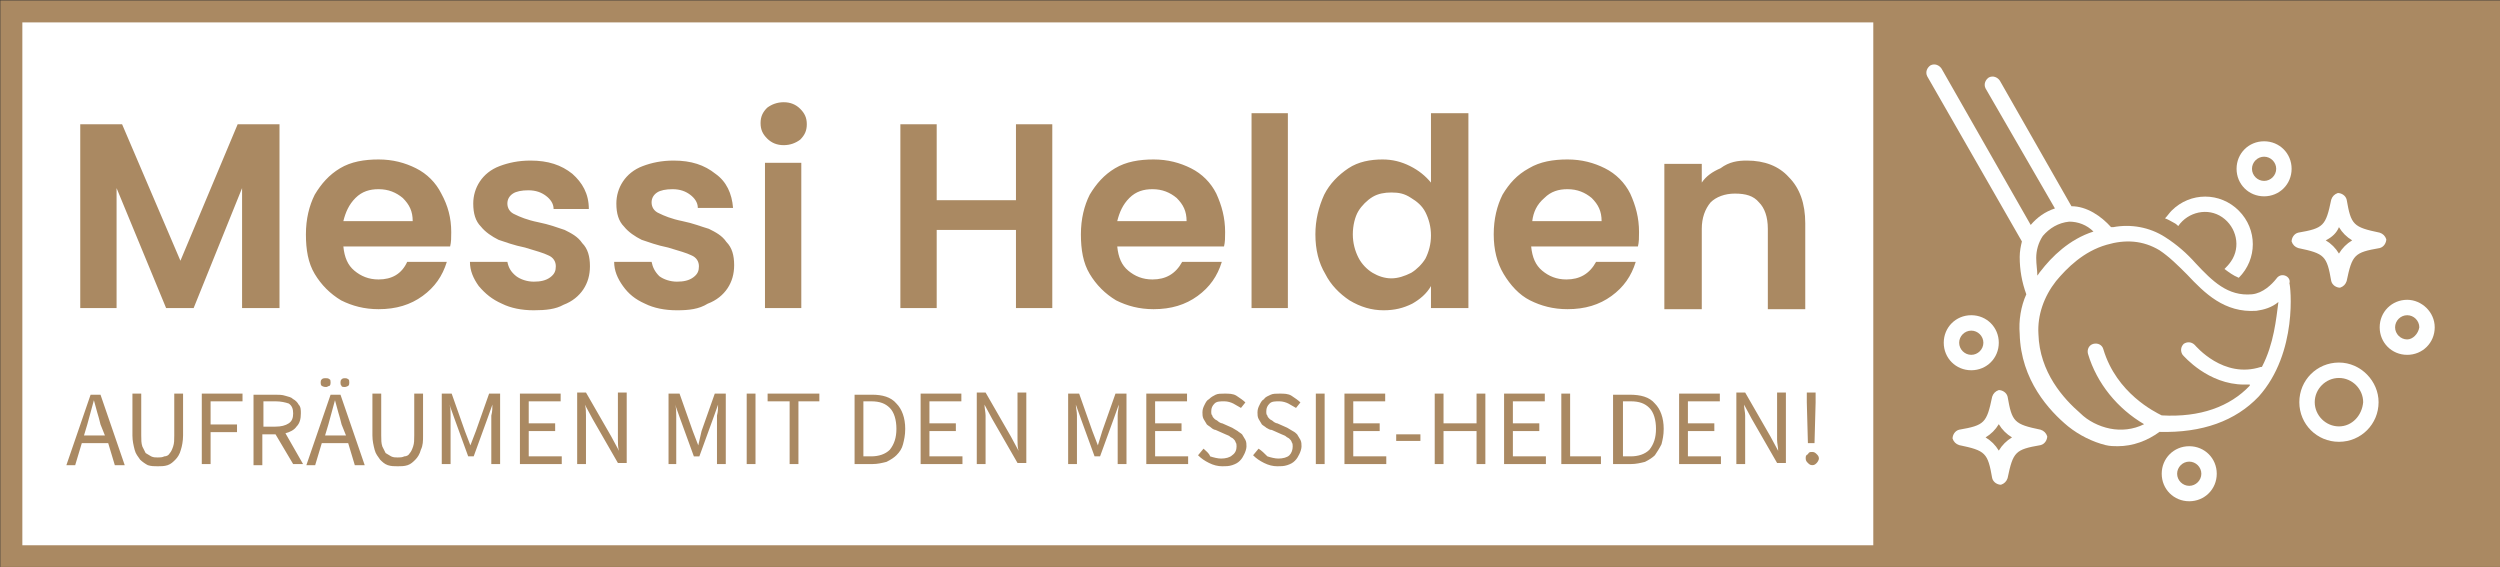 <?xml version="1.0" encoding="utf-8"?>
<!-- Generator: Adobe Illustrator 26.5.0, SVG Export Plug-In . SVG Version: 6.00 Build 0)  -->
<svg version="1.1" id="Layer_1" xmlns="http://www.w3.org/2000/svg" xmlns:xlink="http://www.w3.org/1999/xlink" x="0px" y="0px"
	 viewBox="0 0 227.1 51.5" style="enable-background:new 0 0 227.1 51.5;" xml:space="preserve">
<rect x="0" y="0" width="227.1" height="51.5" fill="#333333" stroke="none"/>
<style type="text/css">
	.st0{display:none;fill:#FF0404;}
	.st1{fill:#FFFFFF;}
	.st2{fill:#FEFFFF;fill-opacity:0;stroke:#AA8962;stroke-width:2;}
	.st3{fill:#AA8962;}
	.st4{fill:#FEFFFF;}
</style>
<rect x="141" y="-55" class="st0" width="300" height="150.8"/>
<g transform="translate(57.43,100.234)">
	<g>
		<g>
			<rect x="-56.4" y="-99.2" class="st1" width="170.1" height="49.8"/>
			<rect x="-56.4" y="-99.2" class="st2" width="225.1" height="49.5"/>
		</g>
		<g transform="translate(0,0)">
			<g transform="translate(169.14,0)">
				<rect x="-56.4" y="-99.2" class="st3" width="56" height="49.5"/>
				<g>
					<path class="st4" d="M-28.7-79.7c0.9-1.3,2.7-1.7,4-0.8c1.3,0.9,1.7,2.7,0.8,4c-0.2,0.3-0.4,0.5-0.6,0.7
						c0.4,0.3,0.8,0.6,1.3,0.8c1.7-1.7,1.7-4.4,0-6.1c-1.7-1.7-4.4-1.7-6.1,0c-0.2,0.2-0.4,0.5-0.6,0.7c0.3,0.1,0.6,0.3,0.8,0.4
						C-28.9-79.9-28.8-79.8-28.7-79.7z"/>
					<path class="st4" d="M-19-75.2c-0.3-0.1-0.6,0-0.8,0.3c-0.4,0.5-1.2,1.3-2.2,1.4c-2.2,0.2-3.6-1.2-5.1-2.8
						c-0.8-0.9-1.7-1.7-2.8-2.4c-1.4-0.9-3.1-1.2-4.7-0.9c-0.1,0-0.1,0-0.2,0c-0.9-1-2.2-1.9-3.6-1.9l-6.5-11.4
						c-0.2-0.3-0.6-0.5-1-0.3c-0.3,0.2-0.5,0.6-0.3,1l6.3,10.9c-0.9,0.3-1.6,0.8-2.2,1.5l-8.1-14.2c-0.2-0.3-0.6-0.5-1-0.3
						c-0.3,0.2-0.5,0.6-0.3,1l8.6,15c-0.1,0.4-0.2,0.9-0.2,1.4c0,1.2,0.2,2.3,0.6,3.4c-0.5,1.1-0.7,2.4-0.6,3.6
						c0.1,4.2,2.7,7,4.4,8.4c1,0.8,2.2,1.4,3.4,1.7c0.4,0.1,0.8,0.1,1.1,0.1c1.4,0,2.7-0.5,3.8-1.3c3.9,0.1,6.9-1,9-3.2
						c3.6-4,2.9-10.1,2.8-10.3C-18.5-74.8-18.7-75.1-19-75.2z M-41.6-76.8c0-0.7,0.2-1.4,0.6-2c0.6-0.7,1.4-1.2,2.4-1.3
						c0.8,0,1.6,0.3,2.2,0.9c-2.2,0.7-3.8,2.3-4.8,3.6c-0.1,0.1-0.2,0.3-0.3,0.4C-41.5-75.7-41.6-76.2-41.6-76.8z M-21.1-66.9
						c-0.1,0-0.1,0-0.1,0c-3.4,1.1-5.9-1.9-6-2c-0.3-0.3-0.7-0.3-1-0.1c-0.3,0.3-0.3,0.7-0.1,1c0.1,0.1,2.3,2.7,5.6,2.7
						c0.1,0,0.3,0,0.5,0c0,0,0,0,0,0.1c-1.8,1.9-4.5,2.9-8,2.7c-0.6-0.3-4.1-2-5.3-6c-0.1-0.4-0.5-0.6-0.9-0.5
						c-0.4,0.1-0.6,0.5-0.5,0.9l0,0c0.8,2.7,2.7,5,5.1,6.4c-1,0.5-2.1,0.6-3.1,0.4c-1-0.2-2-0.7-2.7-1.4c-1.5-1.3-3.7-3.7-3.8-7.2
						c-0.1-1.7,0.5-3.4,1.6-4.8c1-1.2,2.5-2.7,4.6-3.3c1.7-0.5,3.3-0.4,4.8,0.5c0.9,0.6,1.7,1.4,2.5,2.2c1.6,1.7,3.4,3.5,6.3,3.3
						c0.7-0.1,1.4-0.3,2-0.8C-19.8-71.3-20-69-21.1-66.9z"/>
					<path class="st4" d="M-14.8-74.7c0.1,0.4,0.5,0.6,0.8,0.6c0.3-0.1,0.5-0.3,0.6-0.6c0.5-2.4,0.7-2.6,3-3
						c0.4-0.1,0.6-0.5,0.6-0.8c-0.1-0.3-0.3-0.5-0.6-0.6c-2.4-0.5-2.6-0.7-3-3c-0.1-0.4-0.5-0.6-0.8-0.6c-0.3,0.1-0.5,0.3-0.6,0.6
						c-0.5,2.4-0.7,2.6-3,3c-0.4,0.1-0.6,0.5-0.6,0.8c0.1,0.3,0.3,0.5,0.6,0.6C-15.4-77.2-15.2-77-14.8-74.7z M-14.1-79.6
						c0.3,0.5,0.7,0.9,1.2,1.2c-0.5,0.3-0.9,0.7-1.2,1.2c-0.3-0.5-0.7-0.9-1.2-1.2C-14.7-78.7-14.3-79.1-14.1-79.6z"/>
					<path class="st4" d="M-41.2-61.2c-2.4-0.5-2.6-0.7-3-3c-0.1-0.4-0.5-0.6-0.8-0.6c-0.3,0.1-0.5,0.3-0.6,0.6
						c-0.5,2.4-0.7,2.6-3,3c-0.4,0.1-0.6,0.5-0.6,0.8c0.1,0.3,0.3,0.5,0.6,0.6c2.4,0.5,2.6,0.7,3,3c0.1,0.4,0.5,0.6,0.8,0.6
						c0.3-0.1,0.5-0.3,0.6-0.6c0.5-2.4,0.7-2.6,3-3c0.4-0.1,0.6-0.5,0.6-0.8C-40.7-60.9-40.9-61.1-41.2-61.2z M-45-59.3
						c-0.3-0.5-0.7-0.9-1.2-1.2c0.5-0.3,0.9-0.7,1.2-1.2c0.3,0.5,0.7,0.9,1.2,1.2C-44.3-60.2-44.7-59.8-45-59.3z"/>
					<path class="st4" d="M-47.5-66.6c1.4,0,2.5-1.1,2.5-2.5c0-1.4-1.1-2.5-2.5-2.5s-2.5,1.1-2.5,2.5C-50-67.7-48.9-66.6-47.5-66.6z
						 M-47.5-70.2c0.6,0,1.1,0.5,1.1,1.1s-0.5,1.1-1.1,1.1s-1.1-0.5-1.1-1.1C-48.6-69.7-48.1-70.2-47.5-70.2z"/>
					<path class="st4" d="M-20.9-82.4c1.4,0,2.5-1.1,2.5-2.5c0-1.4-1.1-2.5-2.5-2.5c-1.4,0-2.5,1.1-2.5,2.5
						C-23.4-83.5-22.3-82.4-20.9-82.4z M-20.9-86c0.6,0,1.1,0.5,1.1,1.1c0,0.6-0.5,1.1-1.1,1.1c-0.6,0-1.1-0.5-1.1-1.1
						C-22-85.5-21.5-86-20.9-86z"/>
					<path class="st4" d="M-7.9-73c-1.4,0-2.5,1.1-2.5,2.5c0,1.4,1.1,2.5,2.5,2.5s2.5-1.1,2.5-2.5C-5.4-71.9-6.6-73-7.9-73z
						 M-7.9-69.4c-0.6,0-1.1-0.5-1.1-1.1s0.5-1.1,1.1-1.1s1.1,0.5,1.1,1.1C-6.9-69.9-7.4-69.4-7.9-69.4z"/>
					<path class="st4" d="M-27.7-59.7c-1.4,0-2.5,1.1-2.5,2.5s1.1,2.5,2.5,2.5c1.4,0,2.5-1.1,2.5-2.5
						C-25.2-58.6-26.3-59.7-27.7-59.7z M-27.7-56.1c-0.6,0-1.1-0.5-1.1-1.1s0.5-1.1,1.1-1.1c0.6,0,1.1,0.5,1.1,1.1
						C-26.6-56.6-27.1-56.1-27.7-56.1z"/>
					<path class="st4" d="M-14.1-67.3c-2,0-3.6,1.6-3.6,3.6s1.6,3.6,3.6,3.6s3.6-1.6,3.6-3.6C-10.5-65.6-12.1-67.3-14.1-67.3z
						 M-14.1-61.5c-1.2,0-2.2-1-2.2-2.2c0-1.2,1-2.2,2.2-2.2s2.2,1,2.2,2.2C-12-62.5-12.9-61.5-14.1-61.5z"/>
				</g>
			</g>
			<g transform="translate(0,0)">
				<g transform="translate(5,8.252)">
					<g transform="translate(1.16,0)">
						<g transform="scale(1)">
							<g>
								<path class="st3" d="M-42-97.2h3.8v16.7h-3.4v-10.9L-46-80.5h-2.5l-4.5-10.9v10.9h-3.3v-16.7h3.8l5.3,12.4L-42-97.2z
									 M-22.6-87.4c0,0.5,0,0.9-0.1,1.3l0,0h-9.7c0.1,1,0.4,1.7,1,2.2c0.6,0.5,1.3,0.8,2.2,0.8l0,0c1.2,0,2.1-0.5,2.6-1.6l0,0h3.6
									c-0.4,1.3-1.1,2.3-2.2,3.1c-1.1,0.8-2.4,1.2-4,1.2l0,0c-1.3,0-2.4-0.3-3.4-0.8c-1-0.6-1.8-1.4-2.4-2.4
									c-0.6-1-0.8-2.2-0.8-3.6l0,0c0-1.4,0.3-2.6,0.8-3.6c0.6-1,1.3-1.8,2.3-2.4c1-0.6,2.2-0.8,3.5-0.8l0,0c1.3,0,2.4,0.3,3.4,0.8
									c1,0.5,1.8,1.3,2.3,2.3C-22.9-89.8-22.6-88.7-22.6-87.4L-22.6-87.4z M-32.4-88.4h6.3c0-0.9-0.3-1.5-0.9-2.1
									c-0.6-0.5-1.3-0.8-2.2-0.8l0,0c-0.8,0-1.5,0.2-2.1,0.8S-32.2-89.2-32.4-88.4L-32.4-88.4z M-15.1-80.3
									c-1.1,0-2.1-0.2-2.9-0.6c-0.9-0.4-1.5-0.9-2.1-1.6c-0.5-0.7-0.8-1.4-0.8-2.2l0,0h3.4c0.1,0.5,0.3,0.9,0.8,1.3
									c0.4,0.3,1,0.5,1.6,0.5l0,0c0.6,0,1.1-0.1,1.5-0.4c0.4-0.3,0.5-0.6,0.5-1l0,0c0-0.4-0.2-0.8-0.7-1c-0.4-0.2-1.1-0.4-2.1-0.7
									l0,0c-1-0.2-1.8-0.5-2.4-0.7c-0.6-0.3-1.2-0.7-1.6-1.2c-0.5-0.5-0.7-1.2-0.7-2.1l0,0c0-0.7,0.2-1.4,0.6-2
									c0.4-0.6,1-1.1,1.8-1.4c0.8-0.3,1.7-0.5,2.8-0.5l0,0c1.6,0,2.8,0.4,3.8,1.2c0.9,0.8,1.5,1.8,1.5,3.2l0,0h-3.2
									c0-0.5-0.3-0.9-0.7-1.2c-0.4-0.3-0.9-0.5-1.6-0.5l0,0c-0.6,0-1.1,0.1-1.4,0.3c-0.3,0.2-0.5,0.5-0.5,0.9l0,0
									c0,0.4,0.2,0.8,0.7,1c0.4,0.2,1.1,0.5,2.1,0.7l0,0c1,0.2,1.8,0.5,2.4,0.7c0.6,0.3,1.2,0.6,1.6,1.2c0.5,0.5,0.7,1.2,0.7,2.1
									l0,0c0,0.8-0.2,1.5-0.6,2.1c-0.4,0.6-1,1.1-1.8,1.4C-13.1-80.4-14-80.3-15.1-80.3L-15.1-80.3z M-2.1-80.3
									c-1.1,0-2.1-0.2-2.9-0.6c-0.9-0.4-1.5-0.9-2-1.6c-0.5-0.7-0.8-1.4-0.8-2.2l0,0h3.4c0.1,0.5,0.3,0.9,0.7,1.3
									c0.4,0.3,1,0.5,1.6,0.5l0,0c0.6,0,1.1-0.1,1.5-0.4c0.4-0.3,0.5-0.6,0.5-1l0,0c0-0.4-0.2-0.8-0.7-1c-0.4-0.2-1.1-0.4-2.1-0.7
									l0,0c-1-0.2-1.8-0.5-2.4-0.7c-0.6-0.3-1.2-0.7-1.6-1.2c-0.5-0.5-0.7-1.2-0.7-2.1l0,0c0-0.7,0.2-1.4,0.6-2s1-1.1,1.8-1.4
									c0.8-0.3,1.7-0.5,2.8-0.5l0,0c1.6,0,2.8,0.4,3.8,1.2C2.4-92,2.9-90.9,3-89.6l0,0h-3.2c0-0.5-0.3-0.9-0.7-1.2
									c-0.4-0.3-0.9-0.5-1.6-0.5l0,0c-0.6,0-1.1,0.1-1.4,0.3c-0.3,0.2-0.5,0.5-0.5,0.9l0,0c0,0.4,0.2,0.8,0.7,1
									c0.4,0.2,1.1,0.5,2.1,0.7l0,0c1,0.2,1.7,0.5,2.4,0.7c0.6,0.3,1.2,0.6,1.6,1.2c0.5,0.5,0.7,1.2,0.7,2.1l0,0
									c0,0.8-0.2,1.5-0.6,2.1c-0.4,0.6-1,1.1-1.8,1.4C-0.1-80.4-1-80.3-2.1-80.3L-2.1-80.3z M7.6-95.3c-0.6,0-1.1-0.2-1.5-0.6
									c-0.4-0.4-0.6-0.8-0.6-1.4l0,0c0-0.6,0.2-1,0.6-1.4C6.5-99,7-99.2,7.6-99.2l0,0c0.6,0,1.1,0.2,1.5,0.6
									c0.4,0.4,0.6,0.8,0.6,1.4l0,0c0,0.6-0.2,1-0.6,1.4C8.7-95.5,8.2-95.3,7.6-95.3L7.6-95.3z M5.9-93.7h3.3v13.2H5.9V-93.7z
									 M28.7-97.2h3.3v16.7h-3.3v-7.1h-7.2v7.1h-3.3v-16.7h3.3v6.9h7.2V-97.2z M47.7-87.4c0,0.5,0,0.9-0.1,1.3l0,0h-9.7
									c0.1,1,0.4,1.7,1,2.2c0.6,0.5,1.3,0.8,2.2,0.8l0,0c1.2,0,2.1-0.5,2.7-1.6l0,0h3.6c-0.4,1.3-1.1,2.3-2.2,3.1
									c-1.1,0.8-2.4,1.2-4,1.2l0,0c-1.3,0-2.4-0.3-3.4-0.8c-1-0.6-1.8-1.4-2.4-2.4c-0.6-1-0.8-2.2-0.8-3.6l0,0
									c0-1.4,0.3-2.6,0.8-3.6c0.6-1,1.3-1.8,2.3-2.4c1-0.6,2.2-0.8,3.5-0.8l0,0c1.3,0,2.4,0.3,3.4,0.8c1,0.5,1.8,1.3,2.3,2.3
									C47.4-89.8,47.7-88.7,47.7-87.4L47.7-87.4z M37.9-88.4h6.3c0-0.9-0.3-1.5-0.9-2.1c-0.6-0.5-1.3-0.8-2.2-0.8l0,0
									c-0.8,0-1.5,0.2-2.1,0.8C38.4-89.9,38.1-89.2,37.9-88.4L37.9-88.4z M50.1-98.2h3.3v17.7h-3.3V-98.2z M55.9-87.2
									c0-1.3,0.3-2.5,0.8-3.6c0.5-1,1.3-1.8,2.2-2.4c0.9-0.6,2-0.8,3.1-0.8l0,0c0.9,0,1.7,0.2,2.5,0.6c0.8,0.4,1.4,0.9,1.9,1.5
									l0,0v-6.3h3.4v17.7h-3.4v-2c-0.4,0.7-1,1.2-1.7,1.6c-0.8,0.4-1.6,0.6-2.6,0.6l0,0c-1.1,0-2.1-0.3-3.1-0.9
									c-0.9-0.6-1.7-1.4-2.2-2.4C56.2-84.6,55.9-85.8,55.9-87.2L55.9-87.2z M66.4-87.1c0-0.8-0.2-1.5-0.5-2.1
									c-0.3-0.6-0.8-1-1.3-1.3C64-90.9,63.5-91,62.8-91l0,0c-0.6,0-1.2,0.1-1.7,0.4c-0.5,0.3-1,0.8-1.3,1.3s-0.5,1.3-0.5,2.1l0,0
									c0,0.8,0.2,1.5,0.5,2.1s0.8,1.1,1.3,1.4c0.5,0.3,1.1,0.5,1.7,0.5l0,0c0.6,0,1.2-0.2,1.8-0.5c0.5-0.3,1-0.8,1.3-1.3
									C66.2-85.6,66.4-86.3,66.4-87.1L66.4-87.1z M85.3-87.4c0,0.5,0,0.9-0.1,1.3l0,0h-9.7c0.1,1,0.4,1.7,1,2.2
									c0.6,0.5,1.3,0.8,2.2,0.8l0,0c1.2,0,2.1-0.5,2.7-1.6l0,0H85c-0.4,1.3-1.1,2.3-2.2,3.1c-1.1,0.8-2.4,1.2-4,1.2l0,0
									c-1.3,0-2.4-0.3-3.4-0.8s-1.8-1.4-2.4-2.4c-0.6-1-0.9-2.2-0.9-3.6l0,0c0-1.4,0.3-2.6,0.8-3.6c0.6-1,1.3-1.8,2.4-2.4
									c1-0.6,2.2-0.8,3.5-0.8l0,0c1.3,0,2.4,0.3,3.4,0.8c1,0.5,1.8,1.3,2.3,2.3C85-89.8,85.3-88.7,85.3-87.4L85.3-87.4z
									 M75.6-88.4h6.3c0-0.9-0.3-1.5-0.9-2.1c-0.6-0.5-1.3-0.8-2.2-0.8l0,0c-0.8,0-1.5,0.2-2.1,0.8C76-89.9,75.7-89.2,75.6-88.4
									L75.6-88.4z M95.1-93.9c1.6,0,2.9,0.5,3.8,1.5c1,1,1.5,2.4,1.5,4.2l0,0v7.8H97v-7.3c0-1.1-0.3-1.9-0.8-2.4
									c-0.5-0.6-1.2-0.8-2.2-0.8l0,0c-0.9,0-1.7,0.3-2.2,0.8c-0.5,0.6-0.8,1.4-0.8,2.4l0,0v7.3h-3.4v-13.2h3.4v1.7
									c0.4-0.6,1-1,1.7-1.3C93.5-93.8,94.3-93.9,95.1-93.9L95.1-93.9z"/>
							</g>
						</g>
					</g>
					<g transform="translate(0,24.97)">
						<g transform="scale(1, 1)">
							<g transform="scale(1)">
								<path class="st3" d="M-52.9-93.9h-1.9l0.3-1c0.1-0.4,0.2-0.7,0.3-1.1c0.1-0.4,0.2-0.7,0.3-1.1h0c0.1,0.4,0.2,0.7,0.3,1.1
									c0.1,0.3,0.2,0.7,0.3,1.1L-52.9-93.9z M-52.6-93.2l0.6,2h0.9l-2.2-6.4h-0.9l-2.2,6.4h0.8l0.6-2H-52.6z M-50.4-97.7v3.8
									c0,0.5,0.1,0.9,0.2,1.3c0.1,0.4,0.3,0.6,0.5,0.9c0.2,0.2,0.5,0.4,0.7,0.5c0.3,0.1,0.6,0.1,0.9,0.1c0.3,0,0.6,0,0.9-0.1
									c0.3-0.1,0.5-0.3,0.7-0.5c0.2-0.2,0.4-0.5,0.5-0.9c0.1-0.3,0.2-0.8,0.2-1.3v-3.8h-0.8v3.8c0,0.4,0,0.7-0.1,1
									c-0.1,0.3-0.2,0.5-0.3,0.6c-0.1,0.2-0.3,0.3-0.5,0.3c-0.2,0.1-0.4,0.1-0.6,0.1c-0.2,0-0.4,0-0.6-0.1
									c-0.2-0.1-0.3-0.2-0.5-0.3c-0.1-0.2-0.2-0.4-0.3-0.6c-0.1-0.3-0.1-0.6-0.1-1v-3.8H-50.4z M-44.1-97.7v6.4h0.8v-2.9h2.4v-0.7
									h-2.4V-97h2.9v-0.7H-44.1z M-38.5-94.7V-97h1.1c0.5,0,0.9,0.1,1.2,0.2c0.3,0.2,0.4,0.5,0.4,0.9c0,0.4-0.1,0.7-0.4,0.9
									c-0.3,0.2-0.7,0.3-1.2,0.3H-38.5z M-35.8-91.3h0.9l-1.6-2.8c0.4-0.1,0.8-0.3,1-0.6c0.3-0.3,0.4-0.7,0.4-1.2
									c0-0.3,0-0.6-0.2-0.8c-0.1-0.2-0.3-0.4-0.5-0.5c-0.2-0.2-0.4-0.2-0.7-0.3c-0.3-0.1-0.6-0.1-0.9-0.1h-2v6.4h0.8V-94h1.2
									L-35.8-91.3z M-31-93.9h-1.9l0.3-1c0.1-0.4,0.2-0.7,0.3-1.1c0.1-0.4,0.2-0.7,0.3-1.1h0c0.1,0.4,0.2,0.7,0.3,1.1
									c0.1,0.3,0.2,0.7,0.3,1.1L-31-93.9z M-30.8-93.2l0.6,2h0.9l-2.2-6.4h-0.9l-2.2,6.4h0.8l0.6-2H-30.8z M-32.8-98.3
									c0.1,0,0.2-0.1,0.3-0.1c0.1-0.1,0.1-0.2,0.1-0.3s0-0.3-0.1-0.3c-0.1-0.1-0.2-0.1-0.3-0.1c-0.2,0-0.3,0-0.4,0.1
									c-0.1,0.1-0.1,0.2-0.1,0.3s0,0.2,0.1,0.3C-33-98.3-32.9-98.3-32.8-98.3z M-31.1-98.3c0.1,0,0.3-0.1,0.3-0.1
									c0.1-0.1,0.1-0.2,0.1-0.3s0-0.3-0.1-0.3c-0.1-0.1-0.2-0.1-0.3-0.1c-0.1,0-0.2,0-0.3,0.1c-0.1,0.1-0.1,0.2-0.1,0.3
									s0,0.2,0.1,0.3C-31.4-98.3-31.2-98.3-31.1-98.3z M-28.6-97.7v3.8c0,0.5,0.1,0.9,0.2,1.3c0.1,0.4,0.3,0.6,0.5,0.9
									c0.2,0.2,0.4,0.4,0.7,0.5c0.3,0.1,0.6,0.1,0.9,0.1s0.6,0,0.9-0.1c0.3-0.1,0.5-0.3,0.7-0.5c0.2-0.2,0.4-0.5,0.5-0.9
									C-24-93-24-93.4-24-93.9v-3.8h-0.8v3.8c0,0.4,0,0.7-0.1,1c-0.1,0.3-0.2,0.5-0.3,0.6c-0.1,0.2-0.3,0.3-0.5,0.3
									c-0.2,0.1-0.4,0.1-0.6,0.1c-0.2,0-0.4,0-0.6-0.1c-0.2-0.1-0.3-0.2-0.5-0.3c-0.1-0.2-0.2-0.4-0.3-0.6c-0.1-0.3-0.1-0.6-0.1-1
									v-3.8H-28.6z M-22.3-97.7v6.4h0.8v-3.5c0-0.3,0-0.6,0-0.9c0-0.4,0-0.7-0.1-1h0l0.5,1.4l1.2,3.3h0.5l1.2-3.3l0.5-1.4h0
									c0,0.3,0,0.6-0.1,1c0,0.3,0,0.7,0,0.9v3.5h0.8v-6.4h-1l-1.2,3.4l-0.5,1.3h0l-0.5-1.3l-1.2-3.4H-22.3z M-15.2-97.7v6.4h3.8
									V-92h-3v-2.3h2.4V-95h-2.4v-2h2.9v-0.7H-15.2z M-10-97.7v6.4h0.8v-3.4c0-0.3,0-0.7,0-1c0-0.3,0-0.7-0.1-1h0l0.7,1.3l2.3,4
									h0.8v-6.4h-0.8v3.3c0,0.3,0,0.7,0,1c0,0.3,0,0.7,0.1,1h0l-0.7-1.3l-2.3-4H-10z M-1.7-97.7v6.4H-1v-3.5c0-0.3,0-0.6,0-0.9
									c0-0.4,0-0.7-0.1-1h0l0.5,1.4l1.2,3.3h0.5l1.2-3.3l0.5-1.4h0c0,0.3,0,0.6-0.1,1c0,0.3,0,0.7,0,0.9v3.5h0.8v-6.4h-1l-1.2,3.4
									L1-93h0l-0.5-1.3l-1.2-3.4H-1.7z M5.4-97.7v6.4h0.8v-6.4H5.4z M9.3-97v5.7h0.8V-97H12v-0.7H7.3v0.7H9.3z M15.2-97.7v6.4h1.6
									c0.5,0,0.9-0.1,1.3-0.2c0.4-0.2,0.7-0.4,0.9-0.6c0.3-0.3,0.5-0.6,0.6-1s0.2-0.8,0.2-1.4c0-1-0.3-1.8-0.8-2.3
									c-0.5-0.6-1.3-0.8-2.2-0.8H15.2z M16.7-92H16V-97h0.7c0.8,0,1.3,0.2,1.7,0.6c0.4,0.4,0.6,1.1,0.6,1.9c0,0.8-0.2,1.4-0.6,1.9
									C18-92.2,17.4-92,16.7-92z M21.2-97.7v6.4h3.8V-92h-3v-2.3h2.4V-95H22v-2h2.9v-0.7H21.2z M26.3-97.7v6.4h0.8v-3.4
									c0-0.3,0-0.7,0-1c0-0.3-0.1-0.7-0.1-1h0l0.7,1.3l2.3,4h0.8v-6.4h-0.8v3.3c0,0.3,0,0.7,0,1c0,0.3,0,0.7,0.1,1h0l-0.7-1.3
									l-2.3-4H26.3z M34.6-97.7v6.4h0.8v-3.5c0-0.3,0-0.6,0-0.9c0-0.4-0.1-0.7-0.1-1h0l0.5,1.4l1.2,3.3h0.5l1.2-3.3l0.5-1.4h0
									c0,0.3-0.1,0.6-0.1,1c0,0.3,0,0.7,0,0.9v3.5h0.8v-6.4h-1l-1.2,3.4L37.3-93h0l-0.5-1.3l-1.2-3.4H34.6z M41.7-97.7v6.4h3.8
									V-92h-3v-2.3h2.4V-95h-2.4v-2h2.9v-0.7H41.7z M46.9-92.7l-0.5,0.6c0.3,0.3,0.6,0.5,1,0.7c0.4,0.2,0.8,0.3,1.2,0.3
									c0.3,0,0.6,0,0.9-0.1c0.3-0.1,0.5-0.2,0.7-0.4c0.2-0.2,0.3-0.4,0.4-0.6c0.1-0.2,0.2-0.5,0.2-0.7c0-0.2,0-0.4-0.1-0.6
									c-0.1-0.2-0.2-0.3-0.3-0.5c-0.1-0.1-0.3-0.2-0.4-0.3c-0.2-0.1-0.3-0.2-0.5-0.3l-0.9-0.4c-0.1,0-0.3-0.1-0.4-0.2
									s-0.2-0.1-0.3-0.2c-0.1-0.1-0.2-0.2-0.2-0.3c-0.1-0.1-0.1-0.2-0.1-0.4c0-0.3,0.1-0.5,0.3-0.7s0.5-0.2,0.9-0.2
									c0.3,0,0.6,0.1,0.8,0.2c0.2,0.1,0.5,0.3,0.7,0.4l0.4-0.5c-0.2-0.2-0.5-0.4-0.8-0.6c-0.3-0.2-0.7-0.2-1.1-0.2
									c-0.3,0-0.6,0-0.8,0.1c-0.2,0.1-0.4,0.2-0.6,0.4c-0.2,0.1-0.3,0.3-0.4,0.5c-0.1,0.2-0.2,0.4-0.2,0.7c0,0.2,0,0.4,0.1,0.6
									s0.2,0.3,0.3,0.5c0.1,0.1,0.3,0.2,0.4,0.3c0.1,0.1,0.3,0.2,0.4,0.2l0.9,0.4c0.2,0.1,0.3,0.1,0.4,0.2
									c0.1,0.1,0.2,0.1,0.3,0.2c0.1,0.1,0.2,0.2,0.2,0.3c0.1,0.1,0.1,0.3,0.1,0.4c0,0.3-0.1,0.6-0.4,0.8c-0.2,0.2-0.6,0.3-1,0.3
									c-0.3,0-0.7-0.1-1-0.2C47.4-92.3,47.1-92.5,46.9-92.7z M51.9-92.7l-0.5,0.6c0.3,0.3,0.6,0.5,1,0.7c0.4,0.2,0.8,0.3,1.2,0.3
									c0.3,0,0.6,0,0.9-0.1c0.3-0.1,0.5-0.2,0.7-0.4c0.2-0.2,0.3-0.4,0.4-0.6c0.1-0.2,0.2-0.5,0.2-0.7c0-0.2,0-0.4-0.1-0.6
									s-0.2-0.3-0.3-0.5c-0.1-0.1-0.2-0.2-0.4-0.3c-0.2-0.1-0.3-0.2-0.5-0.3l-0.9-0.4c-0.1,0-0.3-0.1-0.4-0.2
									c-0.1-0.1-0.2-0.1-0.3-0.2c-0.1-0.1-0.2-0.2-0.2-0.3c-0.1-0.1-0.1-0.2-0.1-0.4c0-0.3,0.1-0.5,0.3-0.7s0.5-0.2,0.9-0.2
									c0.3,0,0.6,0.1,0.8,0.2s0.5,0.3,0.7,0.4l0.4-0.5c-0.2-0.2-0.5-0.4-0.8-0.6c-0.3-0.2-0.7-0.2-1.1-0.2c-0.3,0-0.6,0-0.8,0.1
									c-0.2,0.1-0.5,0.2-0.6,0.4c-0.2,0.1-0.3,0.3-0.4,0.5c-0.1,0.2-0.2,0.4-0.2,0.7c0,0.2,0,0.4,0.1,0.6s0.2,0.3,0.3,0.5
									c0.1,0.1,0.3,0.2,0.4,0.3c0.2,0.1,0.3,0.2,0.5,0.2l0.9,0.4c0.2,0.1,0.3,0.1,0.4,0.2c0.1,0.1,0.2,0.1,0.3,0.2
									c0.1,0.1,0.2,0.2,0.2,0.3c0.1,0.1,0.1,0.3,0.1,0.4c0,0.3-0.1,0.6-0.3,0.8c-0.2,0.2-0.6,0.3-1,0.3c-0.3,0-0.7-0.1-1-0.2
									C52.4-92.3,52.2-92.5,51.9-92.7z M57.1-97.7v6.4h0.8v-6.4H57.1z M59.7-97.7v6.4h3.8V-92h-3v-2.3h2.4V-95h-2.4v-2h2.9v-0.7
									H59.7z M64.4-94v0.6h2.2V-94H64.4z M67.9-97.7v6.4h0.8v-3h3v3h0.8v-6.4h-0.8v2.7h-3v-2.7H67.9z M74.2-97.7v6.4H78V-92h-3
									v-2.3h2.4V-95h-2.4v-2h2.9v-0.7H74.2z M79.4-97.7v6.4H83V-92h-2.8v-5.7H79.4z M84.1-97.7v6.4h1.6c0.5,0,0.9-0.1,1.3-0.2
									c0.4-0.2,0.7-0.4,0.9-0.6c0.2-0.3,0.4-0.6,0.6-1c0.1-0.4,0.2-0.8,0.2-1.4c0-1-0.3-1.8-0.8-2.3c-0.5-0.6-1.3-0.8-2.3-0.8
									H84.1z M85.7-92h-0.7V-97h0.7c0.8,0,1.3,0.2,1.7,0.6c0.4,0.4,0.6,1.1,0.6,1.9c0,0.8-0.2,1.4-0.6,1.9
									C87-92.2,86.4-92,85.7-92z M90.1-97.7v6.4h3.8V-92h-3v-2.3h2.4V-95h-2.4v-2h2.9v-0.7H90.1z M95.3-97.7v6.4h0.8v-3.4
									c0-0.3,0-0.7,0-1c0-0.3-0.1-0.7-0.1-1h0l0.7,1.3l2.3,4h0.8v-6.4h-0.8v3.3c0,0.3,0,0.7,0,1c0,0.3,0.1,0.7,0.1,1h0l-0.7-1.3
									l-2.3-4H95.3z M101.7-96.9l0.1,3.7h0.6l0.1-3.7l0-0.9h-0.8L101.7-96.9z M101.6-91.8c0,0.2,0.1,0.3,0.2,0.4
									c0.1,0.1,0.2,0.2,0.4,0.2s0.3-0.1,0.4-0.2c0.1-0.1,0.2-0.3,0.2-0.4c0-0.2-0.1-0.3-0.2-0.4c-0.1-0.1-0.2-0.2-0.4-0.2
									s-0.3,0-0.4,0.2C101.6-92.1,101.6-92,101.6-91.8z"/>
							</g>
						</g>
					</g>
				</g>
			</g>
		</g>
	</g>
</g>
</svg>
